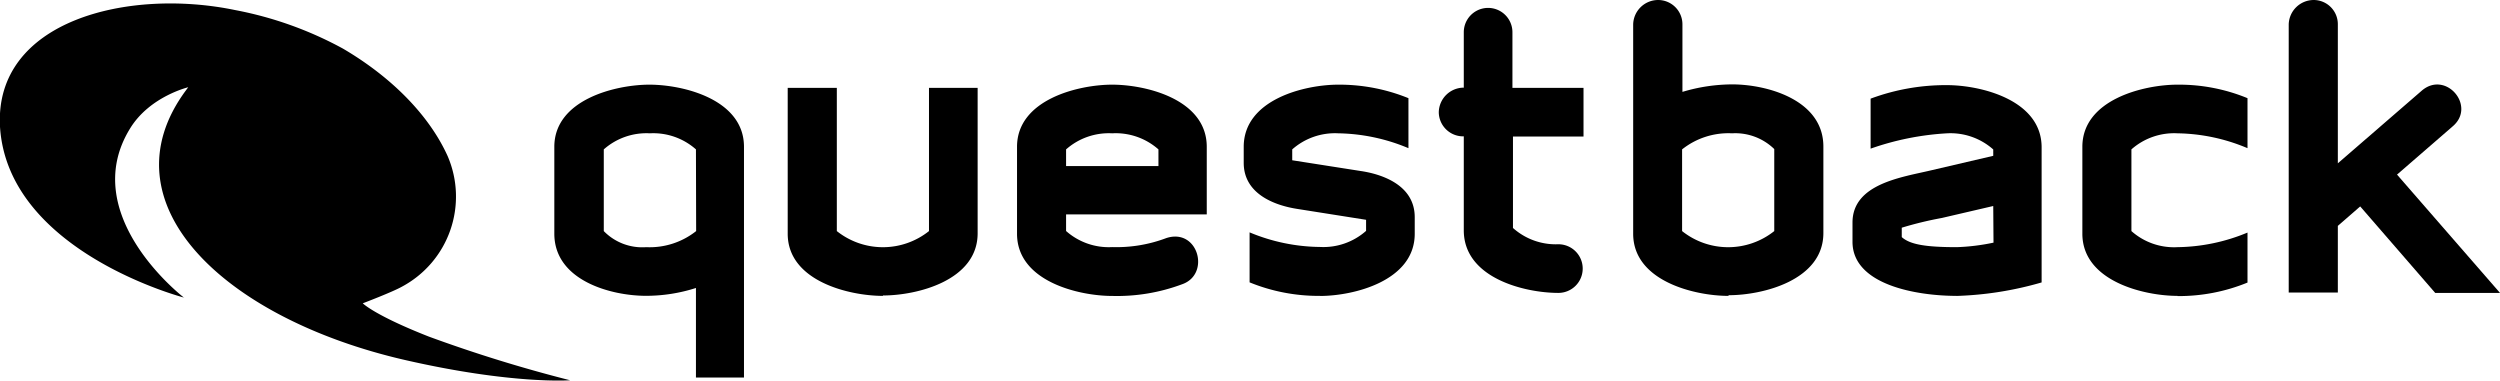 <svg xmlns="http://www.w3.org/2000/svg" viewBox="0 0 370 56.33"><g id="Layer_2" data-name="Layer 2"><g id="logo-questback"><g id="head"><path d="M103,22.11a9.52,9.52,0,0,0-6.82-2.38,9.52,9.52,0,0,0-6.82,2.38V34.2a7.94,7.94,0,0,0,6.27,2.38,11.07,11.07,0,0,0,7.4-2.38Zm0,33.76V42.62a24.14,24.14,0,0,1-7.4,1.16c-5.1,0-13.56-2.22-13.56-9.2V21.73c0-7,9.09-9.2,14.07-9.2s14,2.16,14,9.2V55.87Z"/><path d="M130.67,43.79c-4.94,0-14.09-2.16-14.09-9.2V13h7.27V34.2a10.94,10.94,0,0,0,13.64,0V13h7.2V34.53c0,7-9,9.2-14,9.2"/><path d="M164.6,19.73a9.55,9.55,0,0,0-6.82,2.38v2.47h13.67V22.11a9.55,9.55,0,0,0-6.85-2.38m-6.82,12v2.46a9.51,9.51,0,0,0,6.82,2.38,20.84,20.84,0,0,0,8-1.33c4.71-1.55,6.6,5.32,2.38,6.82A27.48,27.48,0,0,1,164.6,43.8c-4.93,0-14.08-2.15-14.08-9.2V21.73c0-7,9.09-9.2,14.08-9.2s14,2.16,14,9.2v10Z"/><path d="M195.36,43.79a27,27,0,0,1-10.42-2v-7.4a27.64,27.64,0,0,0,10.42,2.16,9.52,9.52,0,0,0,6.82-2.38V32.53L192,30.92c-2.93-.45-7.93-2-7.93-6.82V21.73c0-7,9-9.2,14-9.2a27.16,27.16,0,0,1,10.38,2v7.4a27.87,27.87,0,0,0-10.38-2.2,9.55,9.55,0,0,0-6.82,2.38v1.61l10.2,1.6c2.94.44,7.93,2,7.93,6.82V34.6c0,7-9.09,9.2-14,9.2"/><path d="M230.64,43.35c-4.93,0-14-2.16-14-9.26V20.18a3.61,3.61,0,0,1-3.7-3.51v-.1a3.71,3.71,0,0,1,3.7-3.6V4.77a3.6,3.6,0,0,1,7.2,0V13h10.52v7.21H223.92V33.74a9.51,9.51,0,0,0,6.72,2.41,3.6,3.6,0,1,1,0,7.2"/><path d="M256.35,19.73a11,11,0,0,0-7.4,2.38V34.2a10.94,10.94,0,0,0,13.64,0V22.06a8.27,8.27,0,0,0-6.24-2.33m-.56,24.06c-4.93,0-14.08-2.16-14.08-9.2V3.6a3.7,3.7,0,0,1,3.7-3.6A3.6,3.6,0,0,1,249,3.6v10a25.76,25.76,0,0,1,7.4-1.11c5,0,13.46,2.22,13.46,9.2v12.8c0,7-9,9.2-14,9.2"/><path d="M295,30.49l-7.61,1.77a52.8,52.8,0,0,0-5.93,1.44v1.39c1.23,1.11,3.6,1.49,8.15,1.49a31,31,0,0,0,5.43-.67Zm-5.42,13.3c-6,0-15.41-1.66-15.41-8V32.93c0-5.76,7.4-6.71,11.58-7.71L295,23.06v-.94a9.53,9.53,0,0,0-6.82-2.39A40.89,40.89,0,0,0,276.85,22v-7.4a31.88,31.88,0,0,1,11.31-2c4.94,0,14,2.16,14,9.2v20a50.59,50.59,0,0,1-12.64,2"/><path d="M322.27,43.79c-4.93,0-14.08-2.16-14.08-9.2V21.73c0-7,9.09-9.2,14.08-9.2a26.62,26.62,0,0,1,10.36,2v7.4a27.53,27.53,0,0,0-10.36-2.2,9.54,9.54,0,0,0-6.82,2.38V34.2a9.49,9.49,0,0,0,6.82,2.38,27.72,27.72,0,0,0,10.36-2.16v7.4a26.8,26.8,0,0,1-10.36,2"/><path d="M360.41,43.35l-11.1-12.8L346,33.43V43.3h-7.27V3.6a3.71,3.71,0,0,1,3.7-3.6A3.58,3.58,0,0,1,346,3.58V24.17l12.42-10.75c3.55-3.05,8.09,2.27,4.6,5.26l-8.26,7.16L370,43.35Z"/><path d="M27.26,44.05S1.15,37.26,0,18.76C-.87,3,19-1.78,34.75,1.48a54.44,54.44,0,0,1,16,5.71c7.2,4.22,12.77,9.87,15.5,15.91A15.12,15.12,0,0,1,59.5,42.42c-1.39.79-5.81,2.47-5.81,2.47s1.72,1.76,9.79,4.93a212,212,0,0,0,20.9,6.46s-8.52.65-24.44-3C33.12,47.12,15.17,30.05,27.52,13.37c1.81-2.47.42-.48.42-.48s-5.79,1.35-8.71,6.16c-7.87,12.84,8,25,8,25"/></g></g></g></svg>